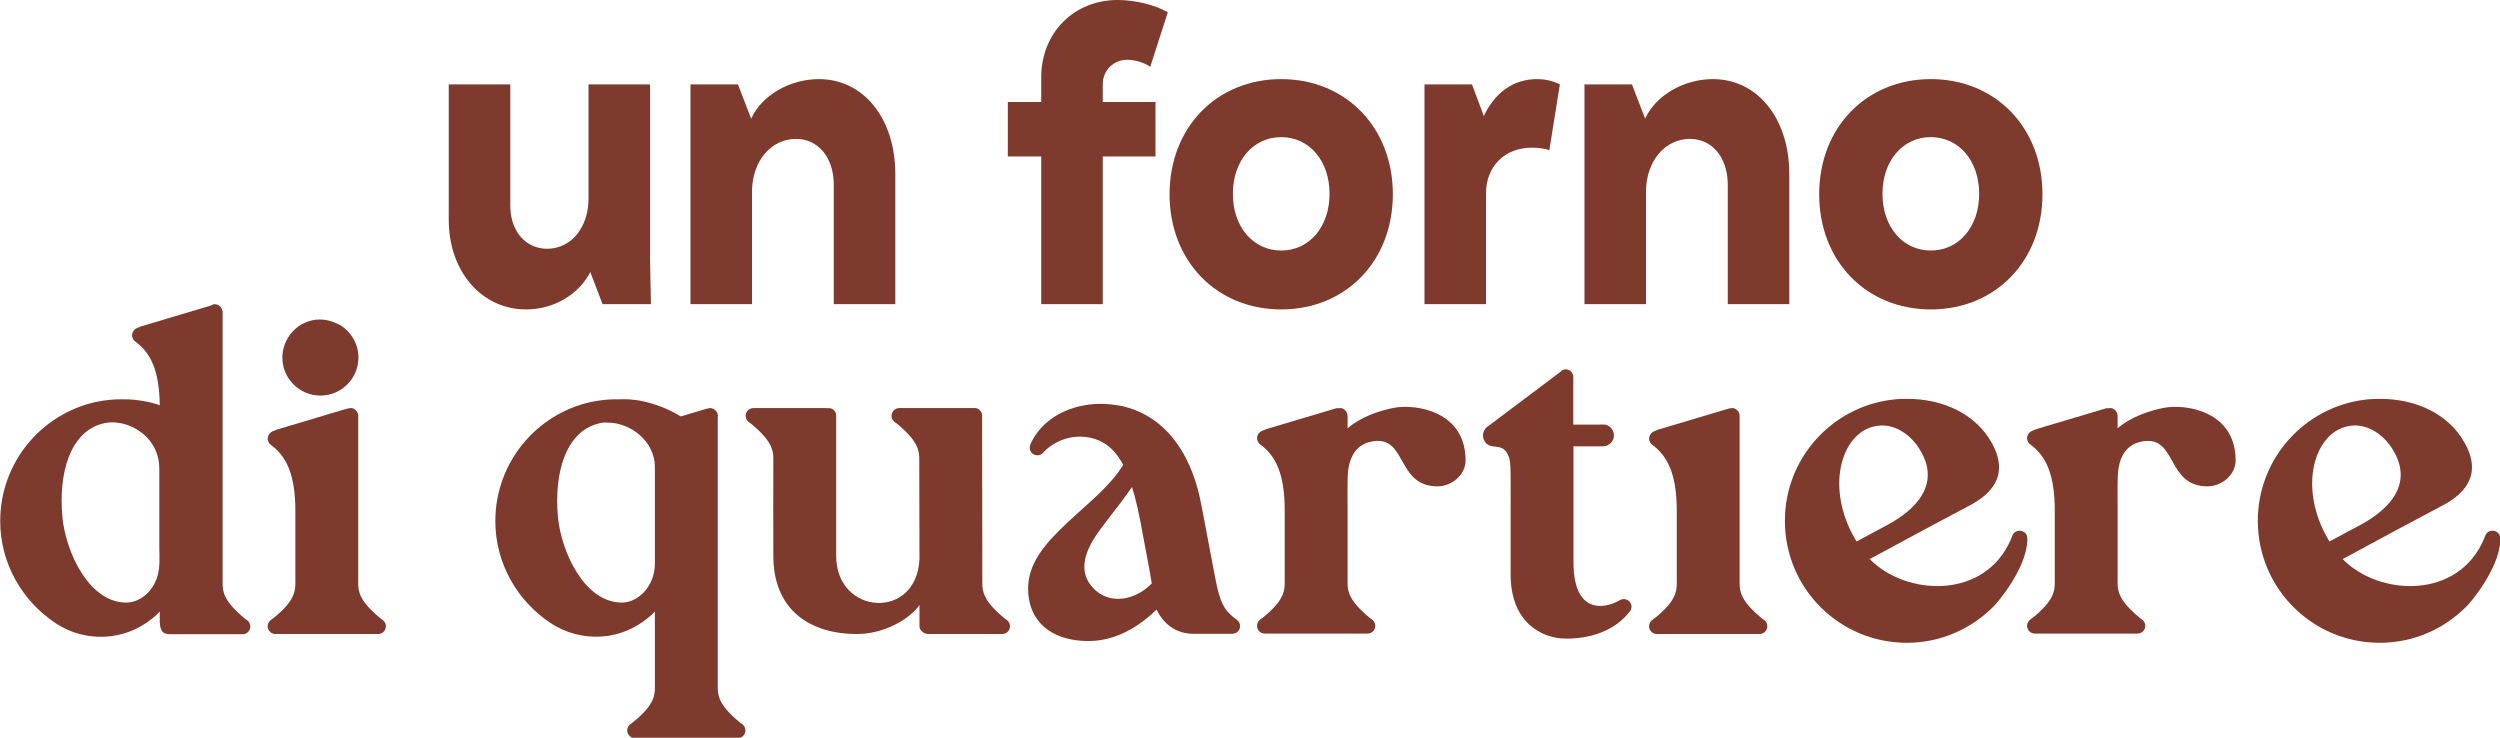 <?xml version="1.0" encoding="utf-8"?>
<!-- Generator: Adobe Illustrator 27.8.0, SVG Export Plug-In . SVG Version: 6.00 Build 0)  -->
<svg version="1.1" id="Livello_1" xmlns="http://www.w3.org/2000/svg" xmlns:xlink="http://www.w3.org/1999/xlink" x="0px" y="0px"
	 viewBox="0 0 1137.6 335.7" style="enable-background:new 0 0 1137.6 335.7;" xml:space="preserve">
<g>
	<path style="fill:#7D3A2D;" d="M274.2,138.4l-5.6-14.6c-5.2,10.2-16.6,17-29.2,17c-20.2,0-35.2-17.2-35.2-40.8V38.4h28v55.2
		c0,11.6,7,19.6,16.8,19.6c10.8,0,18.8-9.6,18.8-22.8v-52h28v80l0.4,20H274.2z"/>
	<path style="fill:#7D3A2D;" d="M362.2,63.2c-11.4,0-20,10.2-20,24v51.2h-28v-100h21.6l6,15.6c4.8-10.6,17.6-18,30.8-18
		c20.6,0,34.8,18.2,34.8,43.2v59.2h-28V84C379.4,71.8,372.4,63.2,362.2,63.2z"/>
	<path style="fill:#7D3A2D;" d="M473.8,46.4V35.2C473.8,15,488.6,0,508.6,0c7.8,0,17,2.2,22.8,5.6l-8,24.8
		c-2.4-1.8-6.8-3.2-10.4-3.2c-6.4,0-11.2,4.8-11.2,11.2v8h24v24.8h-24v67.2h-28V71.2h-15.2V46.4H473.8z"/>
	<path style="fill:#7D3A2D;" d="M532.2,88.4C532.2,58,553.6,36,583,36c29.4,0,50.8,22,50.8,52.4s-21.4,52.4-50.8,52.4
		C553.6,140.8,532.2,118.8,532.2,88.4z M583,114c12.8,0,22-10.8,22-25.8s-9.2-25.8-22-25.8s-22,10.8-22,25.8S570.2,114,583,114z"/>
	<path style="fill:#7D3A2D;" d="M648.2,38.4h21.6l5.4,14.4c5-10.6,13.4-16.8,24.2-16.8c3.8,0,7.2,0.8,10.4,2.4l-4.8,30
		c-1.8-0.8-5-1.2-8-1.2c-12.2,0-20.8,8.4-20.8,20.8v50.4h-28V38.4z"/>
	<path style="fill:#7D3A2D;" d="M769,63.2c-11.4,0-20,10.2-20,24v51.2h-28v-100h21.6l6,15.6c4.8-10.6,17.6-18,30.8-18
		c20.6,0,34.8,18.2,34.8,43.2v59.2h-28V84C786.2,71.8,779.2,63.2,769,63.2z"/>
	<path style="fill:#7D3A2D;" d="M827.8,88.4c0-30.4,21.4-52.4,50.8-52.4c29.4,0,50.8,22,50.8,52.4s-21.4,52.4-50.8,52.4
		C849.2,140.8,827.8,118.8,827.8,88.4z M878.6,114c12.8,0,22-10.8,22-25.8s-9.2-25.8-22-25.8s-22,10.8-22,25.8S865.8,114,878.6,114z
		"/>
	<path style="fill:#7D3A2D;" d="M97.1,138.5c0.4-0.1,0.8-0.1,1.2,0c1.4,0.2,2.5,1.3,2.9,2.7c0.2,0.7,0.1,1.4,0.1,2.1
		c0,42.6,0,76.2,0,122.1c0,3.8,0.5,8.1,9.9,15.9c0.5,0.5,1.1,0.7,1.6,1.2c0.7,0.7,1.1,1.6,1.1,2.6c0,1.9-1.6,3.5-3.5,3.5H77.4
		c-3.7,0-4.7-2-4.7-6.4v-3.9c-0.4,0.4-0.9,0.9-1.4,1.4c-14.3,13.1-33.3,12.4-46.1,3.8c-15-10-25.1-27-25.1-46.4
		c0-26.6,18.7-48.8,43.6-54.2c4.3-0.9,8.5-1.3,12.6-1.2c3.2,0,6.4,0.3,9.5,0.9c2.4,0.4,4.7,1,6.9,1.8c-0.2-15.9-4.2-23.8-10.9-28.8
		c-1-0.6-1.7-1.7-1.7-3c0-1.2,0.6-2.2,1.5-2.9c0.7-0.5,1.8-0.8,2.6-1.2l31.9-9.5C96.4,138.7,96.7,138.6,97.1,138.5z M50.9,192.2
		c-1.5,0-2.9,0.2-4.4,0.6c-14.6,3.9-20,22.5-18.1,42.6c1.5,15.5,11.9,38.8,29.1,38.8c5.9,0,11.9-4.7,14.1-11.8
		c1.2-3.8,1-8.5,0.9-12.7v-13.3c0-6.8,0-13.5,0-20.3c0-3.7,0.1-6.3-1.2-9.9C68.3,197.6,59.3,192.1,50.9,192.2L50.9,192.2z"/>
	<path style="fill:#7D3A2D;" d="M159.6,185.7c0.2,0,0.4,0,0.5,0c1.4,0.3,2.5,1.4,2.8,2.8c0.1,0.4,0.1,1,0.1,1.4l0,41.1v34.3
		c0,3.8,0.5,8.1,9.9,15.9c0.5,0.5,1.1,0.7,1.6,1.2c0.7,0.7,1.1,1.6,1.1,2.6c0,1.9-1.6,3.5-3.5,3.5h-46.8c-1.9,0-3.5-1.6-3.5-3.5
		c0-1,0.4-1.9,1.1-2.6c0.5-0.5,1-0.7,1.6-1.2c9.5-7.7,9.9-12.1,9.9-15.9v-32.8c0-16.6-4.1-24.8-10.9-29.9c-1-0.6-1.7-1.7-1.7-3
		c0-1.2,0.6-2.2,1.5-2.9c0.7-0.5,1.8-0.8,2.6-1.2l32.2-9.6C158.6,185.9,159.1,185.7,159.6,185.7L159.6,185.7z M155.1,148.1
		c4.8,3.1,8,8.5,8,14.6c0,9.6-7.8,17.3-17.3,17.3c-9.6,0-17.3-7.8-17.3-17.3c0-6.8,4-12.8,9.7-15.6c2.5-1.2,5-1.8,7.5-1.7
		C148.8,145.4,151.9,146.4,155.1,148.1z"/>
	<path style="fill:#7D3A2D;" d="M291.1,182.3c6.7,1.3,13,3.7,18.7,7.2l10.7-3.2c0.5-0.2,1-0.3,1.5-0.4c0.6-0.2,1.3-0.3,1.9-0.1
		c1.2,0.3,2.2,1.2,2.6,2.4c0.2,0.6,0.2,1.3,0.1,1.9c0,29.4,0,58.8,0,88.3v34.3c0,3.8,0.5,8.1,9.9,15.9c0.5,0.5,1.1,0.7,1.6,1.2
		c0.7,0.7,1.1,1.6,1.1,2.6c0,1.9-1.6,3.5-3.5,3.5h-46.8c-1.9,0-3.5-1.6-3.5-3.5c0-1,0.4-1.9,1.1-2.6c0.5-0.5,1-0.7,1.6-1.2
		c9.5-7.7,9.9-12.1,9.9-15.9v-34.4c-14.5,14.5-34.2,14-47.5,5.2c-15-10-25.1-27-25.1-46.4c0-26.6,18.7-48.8,43.6-54.2
		c4.3-0.9,8.5-1.3,12.6-1.2C284.8,181.5,288,181.8,291.1,182.3z M272,192.8c-14.6,3.9-20,22.5-18.1,42.6
		c1.5,15.5,11.9,38.8,29.1,38.8c7.4,0,15-7.5,15-17.7v-18.3v-5.4v-20.2c0-12-11.3-20.4-21.7-20.3C274.8,192.2,273.4,192.4,272,192.8
		z"/>
	<path style="fill:#7D3A2D;" d="M375.7,185.7c0.8,0,1.4,0,2.3,0.1c1.2,0.3,2.1,1.3,2.4,2.4c0.1,0.5,0.1,1.2,0.1,1.8
		c0,16,0,32,0,48.1l0,14.9c0,27.1,36.8,29.4,37.9,1.3c0-15.1-0.1-30.2-0.1-45.4c0-3.8-0.5-8.1-9.9-15.9c-0.5-0.5-1.1-0.7-1.6-1.2
		c-0.7-0.7-1.1-1.6-1.1-2.6c0-1.9,1.6-3.5,3.5-3.5h32.9c0.8,0,1.5-0.1,2.3,0.1c1.3,0.4,2.3,1.5,2.5,2.9c0,0.3,0,0.7,0,1.1
		c0,25.2,0.1,50.2,0.1,75.5c0,3.8,0.5,8.1,9.9,15.9c0.5,0.5,1.1,0.7,1.6,1.2c0.7,0.7,1.1,1.6,1.1,2.6c0,1.9-1.6,3.5-3.5,3.5h-33.7
		c-1.9,0-4-1.6-4-3.5v-9.7c-4.4,6.4-16.1,13.2-28.4,13.2c-22.3,0-38.1-11.7-38.1-35.5c0-14.7-0.1-29.4,0-44.1
		c0-3.8-0.5-8.1-9.9-15.9c-0.5-0.5-1.1-0.7-1.6-1.2c-0.7-0.7-1.1-1.6-1.1-2.6c0-1.9,1.6-3.5,3.5-3.5L375.7,185.7L375.7,185.7z"/>
	<path style="fill:#7D3A2D;" d="M511.1,184.9c15.1,3.6,27.9,15.4,34,37.9c1.3,4.9,2.3,11.1,3.4,16.6l3.1,16.4
		c0.8,4.4,1.5,7.7,2.3,11.7c2.1,8.6,4.2,11,8.7,14.4c1,0.6,1.7,1.7,1.7,3c0,1.9-1.6,3.5-3.5,3.5h-2.7h-15.1
		c-8.8,0-13.6-5.6-15.5-8.8c-0.4-0.7-0.8-1.3-1.2-2.2c-8,7.7-18.5,14.3-31,14.3c-13.9,0-26.1-6.2-27.4-21.7
		c-1.1-13.3,8.2-23.1,17.7-32.1c9.1-8.6,19.6-16.6,25.5-26.4c-2.7-5-5.8-8.3-9.5-10.3c-7.9-4.3-19.1-3.2-26.6,4.4
		c-0.9,1.4-2.7,2-4.3,1.3c-1.5-0.6-2.3-2.1-2.1-3.6c0.1-1.2,0.8-2.1,1.3-3.2c5-9,14.2-14.2,24.3-15.8
		C499.8,183.4,505.2,183.7,511.1,184.9z M497.2,246.1c-4.8,8.3-4.7,14.5-1.5,19.3c6.8,10.1,19.9,8.8,28.4,0.1l-1.2-7l-3-16
		c-1.5-8.4-3-15.3-4.8-20.9C509,230.6,500.8,239.9,497.2,246.1z"/>
	<path style="fill:#7D3A2D;" d="M609.8,185.7c0.2,0,0.4,0,0.5,0c1.4,0.3,2.5,1.4,2.8,2.8c0.1,0.4,0.1,1,0.1,1.4v5
		c5.9-5.1,14-7.9,20.9-9.3c10.5-2,32.8,1.7,32.8,23.9c0,6.5-6.2,11.8-12.8,11.8c-19.3,0-13.5-24.4-30.8-20.2c-6,1.5-8.8,6.4-9.7,12
		c-0.6,3.9-0.4,11.9-0.4,17.7v34.3c0,3.8,0.5,8.1,9.9,15.9c0.5,0.5,1.1,0.7,1.6,1.2c0.7,0.7,1.1,1.6,1.1,2.6c0,1.9-1.6,3.5-3.5,3.5
		h-46.8c-1.9,0-3.5-1.6-3.5-3.5c0-1,0.4-1.9,1.1-2.6c0.5-0.5,1-0.7,1.6-1.2c9.5-7.7,9.9-12.1,9.9-15.9v-32.8
		c0-16.6-4.1-24.8-10.9-29.9c-1-0.6-1.7-1.7-1.7-3c0-1.2,0.6-2.2,1.5-2.9c0.7-0.5,1.8-0.8,2.6-1.2l32.2-9.6
		C608.7,185.9,609.3,185.7,609.8,185.7L609.8,185.7z"/>
	<path style="fill:#7D3A2D;" d="M713.4,168.2c1.2,0.3,2.1,1.3,2.4,2.5c0.2,0.6,0.1,1.3,0.1,2c0,6.8,0,13.6,0,20.5h12.2
		c1,0,1.7-0.1,2.6,0.1c2.1,0.5,3.7,2.5,3.7,4.8c0,2.2-1.4,4-3.3,4.7c-0.8,0.3-1.7,0.3-2.6,0.3H716v52.8c0,22.9,13.3,21.7,21.1,17.2
		c0.5-0.3,1.1-0.5,1.8-0.5c1.9,0,3.5,1.6,3.5,3.5c0,0.9-0.4,1.8-1,2.4c-6.9,8.8-18.1,12.1-28.7,12.1c-11.4,0-25.3-7.6-25.3-29.1
		v-29.5c0-20.4,0.3-22.5-1.6-25.8c-2.1-3.7-5.7-2.5-8.1-3.5c-0.6-0.3-1.3-0.7-1.7-1.3c-0.7-0.9-1.2-2-1.2-3.2c0-1.3,0.5-2.5,1.3-3.4
		c0.4-0.5,1-0.8,1.5-1.2l32.2-24.2C710.8,168.3,711.9,167.8,713.4,168.2z"/>
	<path style="fill:#7D3A2D;" d="M788.2,185.7c0.2,0,0.4,0,0.5,0c1.4,0.3,2.5,1.4,2.8,2.8c0.1,0.4,0.1,1,0.1,1.4l0,41.1v34.3
		c0,3.8,0.5,8.1,9.9,15.9c0.5,0.5,1.1,0.7,1.6,1.2c0.7,0.7,1.1,1.6,1.1,2.6c0,1.9-1.6,3.5-3.5,3.5h-46.8c-1.9,0-3.5-1.6-3.5-3.5
		c0-1,0.4-1.9,1.1-2.6c0.5-0.5,1-0.7,1.6-1.2c9.5-7.7,9.9-12.1,9.9-15.9v-32.8c0-16.6-4.1-24.8-10.9-29.9c-1-0.6-1.7-1.7-1.7-3
		c0-1.2,0.6-2.2,1.5-2.9c0.7-0.5,1.8-0.8,2.6-1.2l32.2-9.6C787.1,185.9,787.7,185.7,788.2,185.7L788.2,185.7z"/>
	<path style="fill:#7D3A2D;" d="M906.2,201.3c6.3,11.1,4.3,20.6-8.6,28L876,240.8l-25.2,13.6c16.5,16.9,52.5,18.6,64.3-9.1
		c0.3-0.7,0.5-1.5,0.9-2.2c0.6-1,1.7-1.6,3-1.6c1.5,0,2.8,0.9,3.3,2.2c0.3,0.8,0.2,1.8,0.2,2.7c-0.8,12.9-13.6,27.8-15.1,29.3
		c-10.1,10.3-24.1,16.8-39.7,16.8c-30.7,0-55.5-24.8-55.5-55.5c0-28.3,21.2-51.7,48.6-55.1c2.2-0.3,4.4-0.4,6.7-0.4
		C884.6,181.4,899.1,188.7,906.2,201.3z M848.6,195.6c-12.4,6.9-16.8,29.5-3.8,50.8l14-7.5c13-7,24.6-18.6,14.7-34.5
		c-4.3-6.9-10.9-10.9-17.4-10.8C853.5,193.7,851,194.3,848.6,195.6z"/>
	<path style="fill:#7D3A2D;" d="M960.2,185.7c0.2,0,0.4,0,0.5,0c1.4,0.3,2.5,1.4,2.8,2.8c0.1,0.4,0.1,1,0.1,1.4v5
		c5.9-5.1,14-7.9,20.9-9.3c10.5-2,32.8,1.7,32.8,23.9c0,6.5-6.2,11.8-12.8,11.8c-19.3,0-13.5-24.4-30.8-20.2c-6,1.5-8.8,6.4-9.7,12
		c-0.6,3.9-0.4,11.9-0.4,17.7v34.3c0,3.8,0.5,8.1,9.9,15.9c0.5,0.5,1.1,0.7,1.6,1.2c0.7,0.7,1.1,1.6,1.1,2.6c0,1.9-1.6,3.5-3.5,3.5
		h-46.8c-1.9,0-3.5-1.6-3.5-3.5c0-1,0.4-1.9,1.1-2.6c0.5-0.5,1-0.7,1.6-1.2c9.5-7.7,9.9-12.1,9.9-15.9v-32.8
		c0-16.6-4.1-24.8-10.9-29.9c-1-0.6-1.7-1.7-1.7-3c0-1.2,0.6-2.2,1.5-2.9c0.7-0.5,1.8-0.8,2.6-1.2l32.2-9.6
		C959.1,185.9,959.7,185.7,960.2,185.7L960.2,185.7z"/>
	<path style="fill:#7D3A2D;" d="M1121.4,201.3c6.3,11.1,4.3,20.6-8.6,28l-21.6,11.5l-25.2,13.6c16.5,16.9,52.5,18.6,64.3-9.1
		c0.3-0.7,0.5-1.5,0.9-2.2c0.6-1,1.7-1.6,3-1.6c1.5,0,2.8,0.9,3.3,2.2c0.3,0.8,0.2,1.8,0.2,2.7c-0.8,12.9-13.6,27.8-15.1,29.3
		c-10.1,10.3-24.1,16.8-39.7,16.8c-30.7,0-55.5-24.8-55.5-55.5c0-28.3,21.2-51.7,48.6-55.1c2.2-0.3,4.4-0.4,6.7-0.4
		C1099.8,181.4,1114.3,188.7,1121.4,201.3z M1063.8,195.6c-12.4,6.9-16.8,29.5-3.8,50.8l14-7.5c13-7,24.6-18.6,14.7-34.5
		c-4.3-6.9-10.9-10.9-17.4-10.8C1068.7,193.7,1066.2,194.3,1063.8,195.6z"/>
</g>
</svg>
